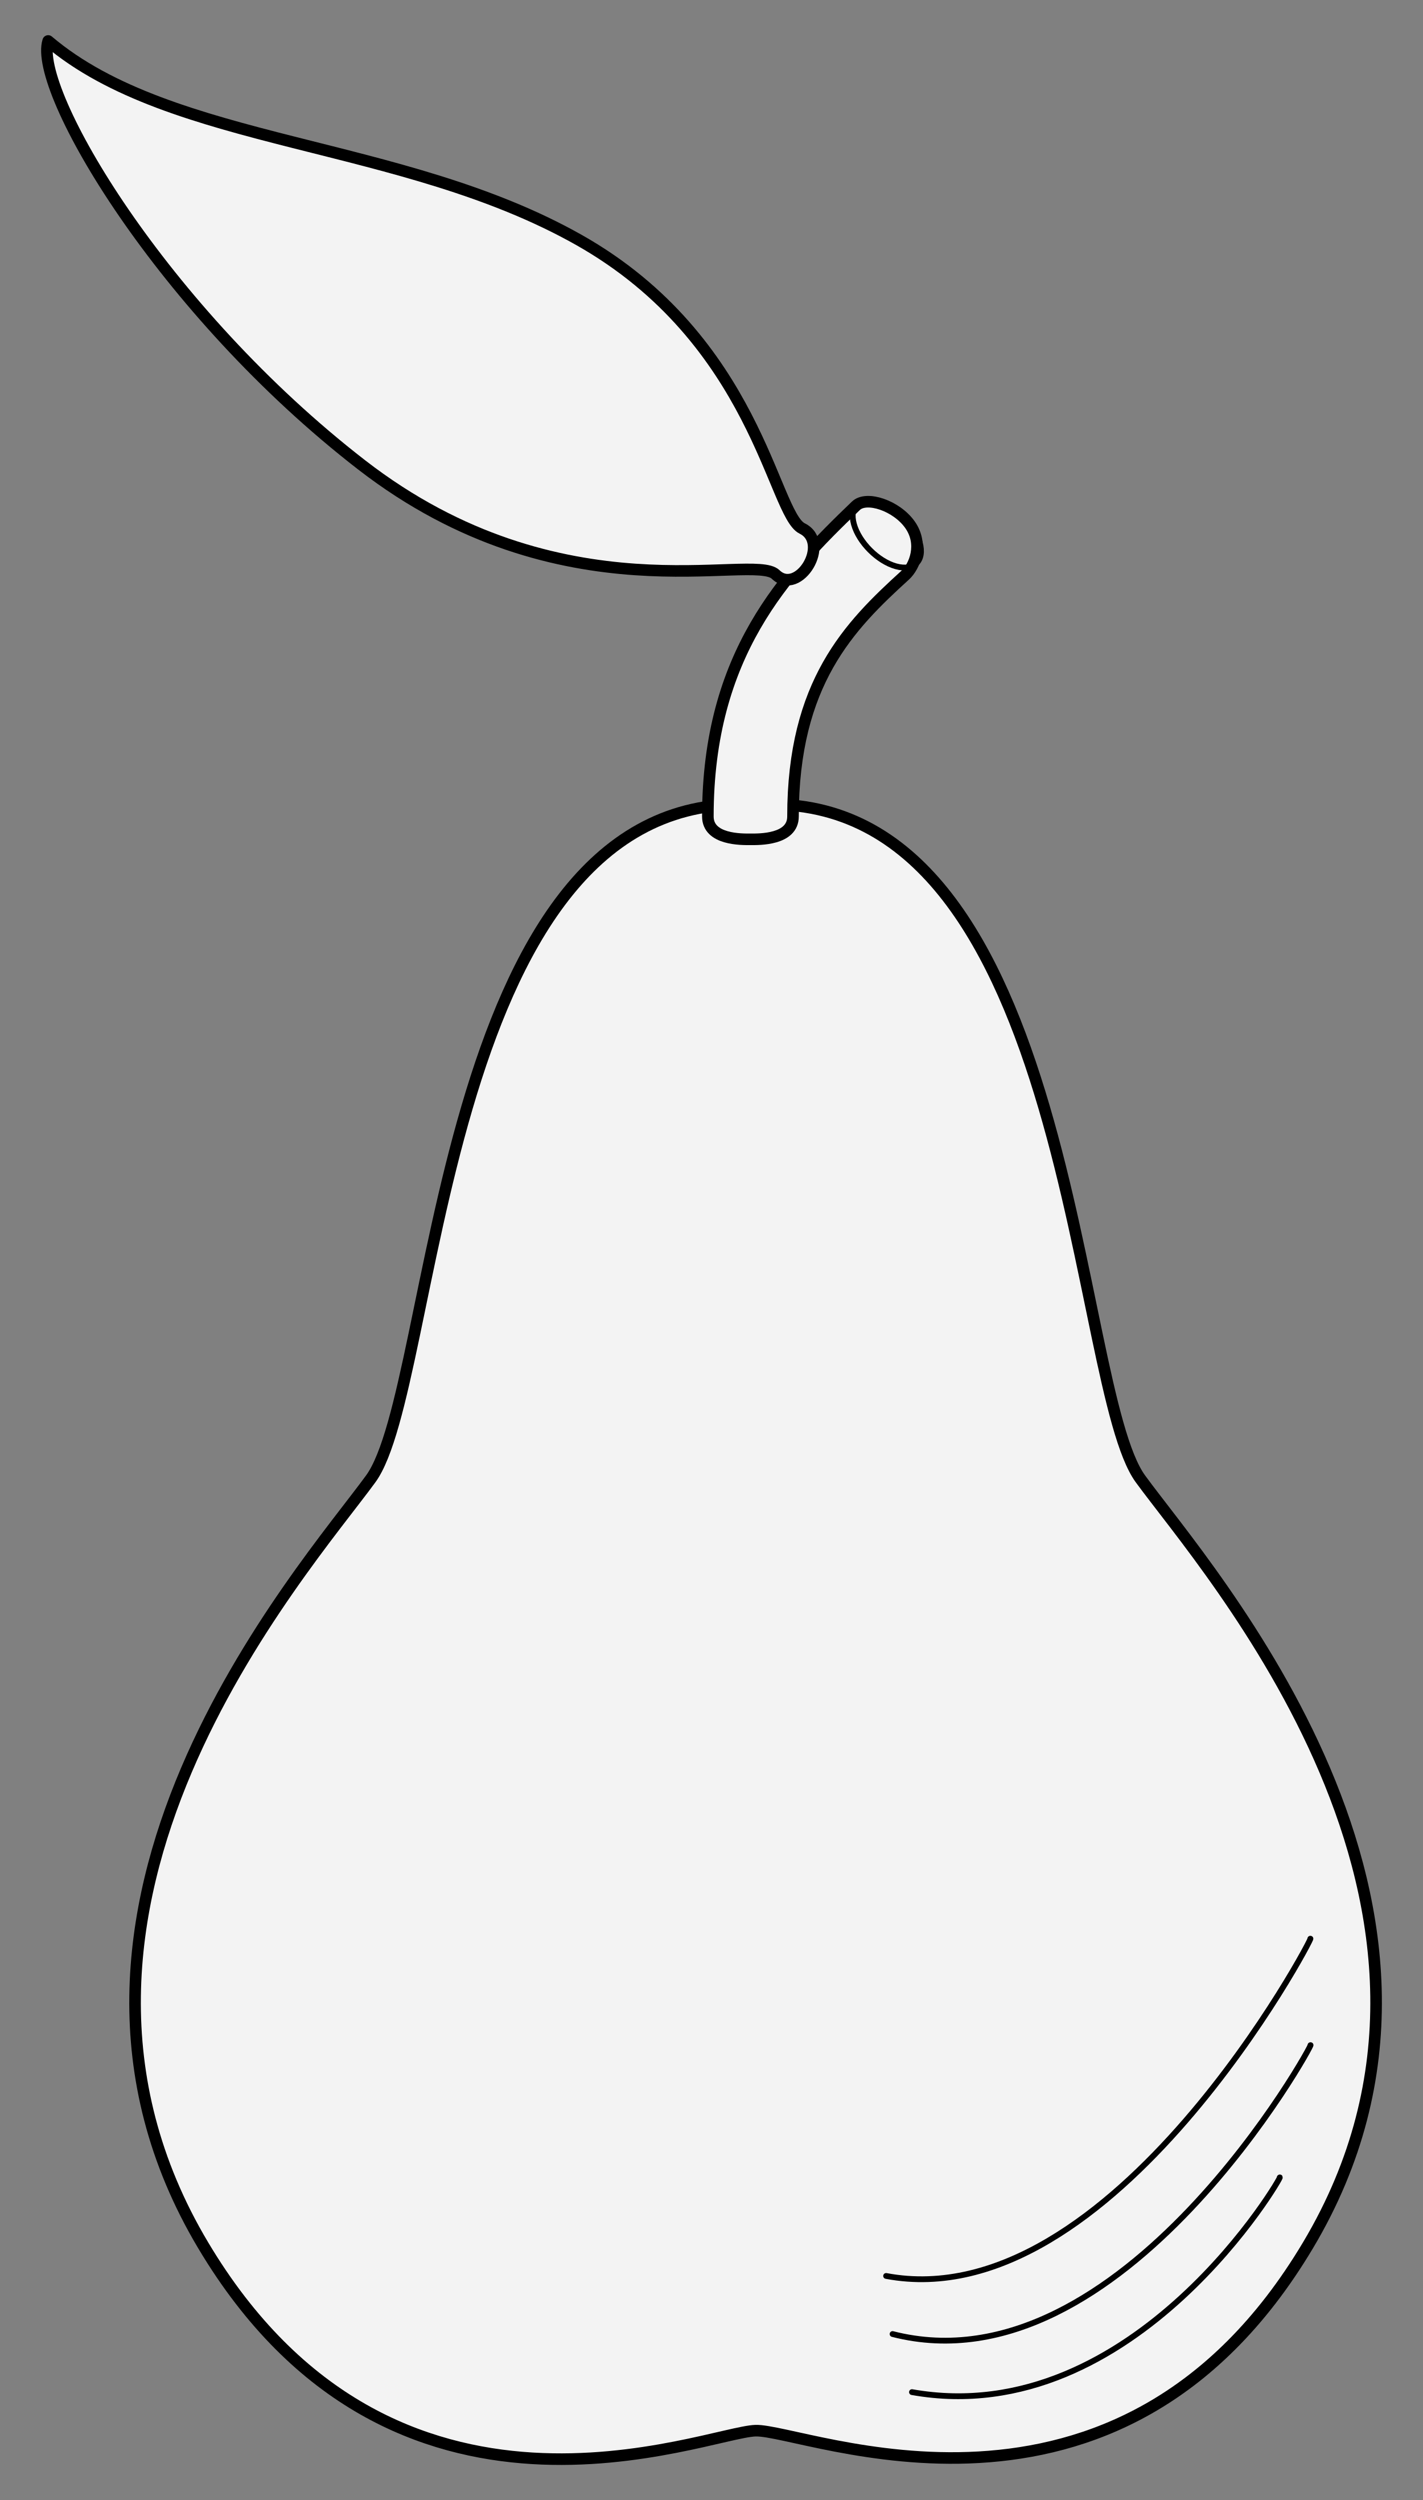 <?xml version="1.0" encoding="UTF-8" standalone="no"?>
<!DOCTYPE svg PUBLIC "-//W3C//DTD SVG 1.1//EN" "http://www.w3.org/Graphics/SVG/1.1/DTD/svg11.dtd">
<svg xmlns="http://www.w3.org/2000/svg" xmlns:dc="http://purl.org/dc/elements/1.1/" xmlns:xl="http://www.w3.org/1999/xlink" version="1.1" viewBox="90 76.5 184.5 324" width="184.5" height="324">
  <rect x="90" y="76.5" width="184.5" height="324" fill="#808080" stroke="none"/>
  <defs>
    <clipPath id="artboard_clip_path">
      <path d="M 90 76.5 L 274.5 76.5 L 274.5 350.654 L 248.954 400.5 L 90 400.5 Z"/>
    </clipPath>
  </defs>
  <g id="Pear_Slipped_and_Leaved_(3)" fill="none" stroke-opacity="1" stroke-dasharray="none" stroke="none" fill-opacity="1">
    <title>Pear Slipped and Leaved (3)</title>
    <g id="Pear_Slipped_and_Leaved_(3)_Art" clip-path="url(#artboard_clip_path)">
      <title>Art</title>
      <g id="Group_73">
        <g id="Graphic_69">
          <path d="M 187.965 391.498 C 194.412 391.312 234.895 408.868 259.588 367.474 C 285.659 323.772 246.553 280.07 237.863 268.151 C 229.173 256.232 229.173 180.746 190.067 180.746 C 189.346 180.746 188.645 180.816 187.965 180.954 C 187.285 180.816 186.584 180.746 185.863 180.746 C 146.757 180.746 146.757 256.232 138.067 268.151 C 129.377 280.07 90.271 323.772 116.342 367.474 C 141.035 408.868 181.518 391.684 187.965 391.498 Z" fill="#f3f3f3"/>
          <path d="M 187.965 391.498 C 194.412 391.312 234.895 408.868 259.588 367.474 C 285.659 323.772 246.553 280.07 237.863 268.151 C 229.173 256.232 229.173 180.746 190.067 180.746 C 189.346 180.746 188.645 180.816 187.965 180.954 C 187.285 180.816 186.584 180.746 185.863 180.746 C 146.757 180.746 146.757 256.232 138.067 268.151 C 129.377 280.07 90.271 323.772 116.342 367.474 C 141.035 408.868 181.518 391.684 187.965 391.498 Z" stroke="black" stroke-linecap="round" stroke-linejoin="round" stroke-width="1.5"/>
        </g>
        <g id="Group_65">
          <g id="Line_68">
            <path d="M 208.242 386.501 C 237.252 391.648 256.662 357.857 255.918 358.69" stroke="black" stroke-linecap="round" stroke-linejoin="round" stroke-width=".75"/>
          </g>
          <g id="Line_67">
            <path d="M 205.727 378.974 C 235.575 386.618 260.652 340.707 259.907 341.541" stroke="black" stroke-linecap="round" stroke-linejoin="round" stroke-width=".75"/>
          </g>
          <g id="Line_66">
            <path d="M 204.889 371.447 C 234.318 376.978 260.635 326.912 259.89 327.745" stroke="black" stroke-linecap="round" stroke-linejoin="round" stroke-width=".75"/>
          </g>
        </g>
        <g id="Graphic_64">
          <path d="M 192.817 182.31 C 192.817 165.001 200.115 157.628 207.333 151.065 C 208.631 149.886 209.744 146.997 207.989 144.505 C 206.233 142.014 202.346 140.729 200.977 142.042 C 191.802 150.846 181.779 161.278 181.779 182.31 C 181.779 185.358 186.175 185.271 187.298 185.271 C 188.421 185.271 192.817 185.358 192.817 182.31 Z" fill="#f3f3f3"/>
          <path d="M 192.817 182.31 C 192.817 165.001 200.115 157.628 207.333 151.065 C 208.631 149.886 209.744 146.997 207.989 144.505 C 206.233 142.014 202.346 140.729 200.977 142.042 C 191.802 150.846 181.779 161.278 181.779 182.31 C 181.779 185.358 186.175 185.271 187.298 185.271 C 188.421 185.271 192.817 185.358 192.817 182.31 Z" stroke="black" stroke-linecap="round" stroke-linejoin="round" stroke-width="1.5"/>
        </g>
        <g id="Graphic_63">
          <path d="M 203.798 141.357 C 206.154 142.012 208.595 144.453 209.25 146.809 C 209.905 149.165 208.526 150.544 206.17 149.889 C 203.815 149.234 201.374 146.793 200.719 144.437 C 200.064 142.081 201.442 140.702 203.798 141.357" stroke="black" stroke-linecap="round" stroke-linejoin="round" stroke-width=".75"/>
        </g>
        <g id="Graphic_72">
          <path d="M 96.245 81.81 C 94.226 88.148 110.979 116.696 136.892 136.749 C 162.806 156.803 187.597 148.088 190.565 150.946 C 193.533 153.803 197.793 146.853 194.004 144.985 C 190.215 143.116 188.074 120.586 165.056 107.593 C 142.039 94.6 112.326 95.44 96.245 81.81 Z" fill="#f3f3f3"/>
          <path d="M 96.245 81.81 C 94.226 88.148 110.979 116.696 136.892 136.749 C 162.806 156.803 187.597 148.088 190.565 150.946 C 193.533 153.803 197.793 146.853 194.004 144.985 C 190.215 143.116 188.074 120.586 165.056 107.593 C 142.039 94.6 112.326 95.44 96.245 81.81 Z" stroke="black" stroke-linecap="round" stroke-linejoin="round" stroke-width="1.5"/>
        </g>
      </g>
    </g>
  </g>
</svg>
